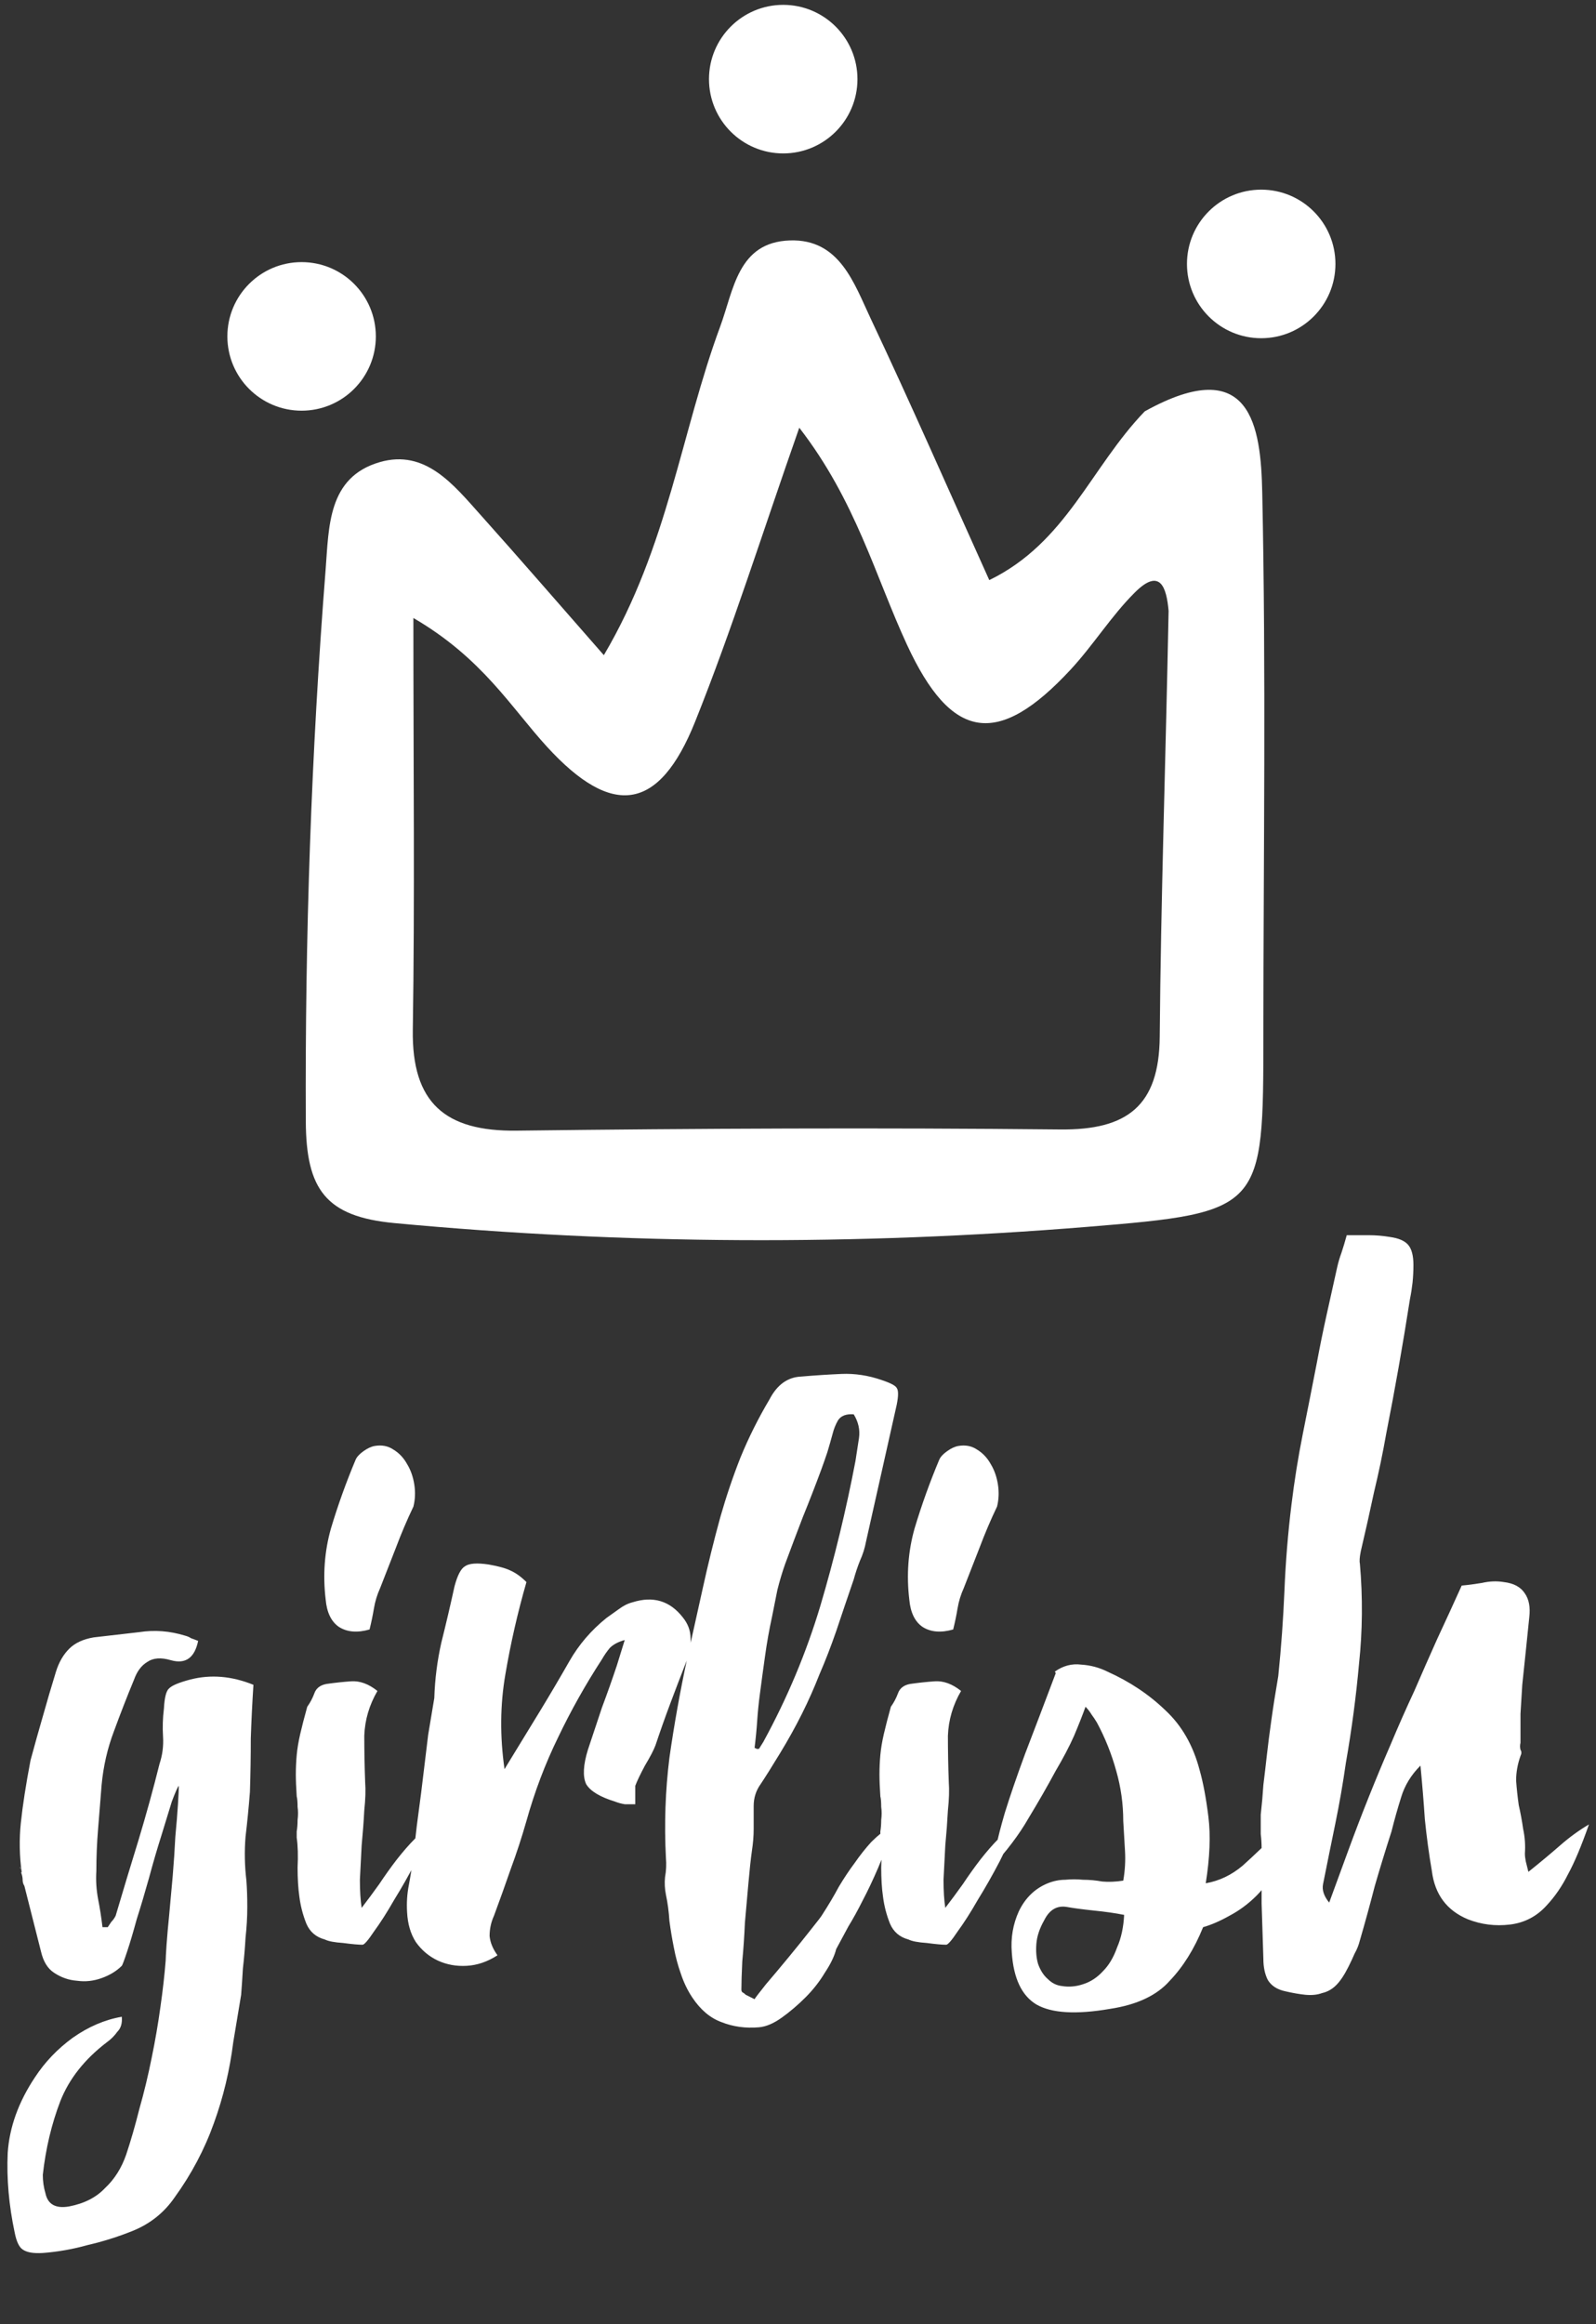 <svg xmlns="http://www.w3.org/2000/svg" width="123" height="179" viewBox="0 0 123 179" fill="none">
<rect x="0" y="0" width="123" height="179" fill="#333333" stroke="none"/>
<path d="M19.531 129.761C19.441 131.158 19.373 132.534 19.328 133.886C19.328 135.239 19.306 136.614 19.261 138.012C19.171 139.184 19.058 140.334 18.923 141.461C18.832 142.589 18.855 143.716 18.99 144.843C19.035 145.429 19.058 146.106 19.058 146.872C19.058 147.639 19.013 148.428 18.923 149.239C18.878 150.051 18.81 150.84 18.72 151.606C18.675 152.373 18.63 153.049 18.584 153.635L17.976 157.288C17.705 159.452 17.209 161.526 16.488 163.51C15.766 165.539 14.752 167.455 13.444 169.259C12.633 170.431 11.551 171.288 10.198 171.829C9.071 172.28 7.921 172.641 6.749 172.911C5.621 173.227 4.472 173.43 3.299 173.52C2.578 173.565 2.059 173.475 1.744 173.249C1.473 173.069 1.27 172.641 1.135 171.964C0.684 169.845 0.504 167.793 0.594 165.809C0.729 163.826 1.428 161.887 2.691 159.993C3.457 158.821 4.426 157.806 5.599 156.949C6.816 156.093 8.079 155.552 9.386 155.326C9.431 155.822 9.319 156.205 9.048 156.476C8.823 156.792 8.552 157.062 8.237 157.288C6.523 158.595 5.328 160.106 4.652 161.819C3.976 163.578 3.525 165.471 3.299 167.5C3.299 167.996 3.367 168.47 3.502 168.921C3.683 169.777 4.291 170.116 5.328 169.935C6.501 169.71 7.425 169.236 8.101 168.515C8.823 167.839 9.364 166.982 9.724 165.945C10.085 164.863 10.423 163.69 10.739 162.428C11.1 161.165 11.415 159.858 11.686 158.505C11.956 157.197 12.182 155.89 12.362 154.582C12.543 153.32 12.678 152.125 12.768 150.998C12.768 150.862 12.79 150.457 12.836 149.78C12.881 149.149 12.948 148.383 13.039 147.481C13.129 146.534 13.219 145.542 13.309 144.505C13.399 143.423 13.467 142.408 13.512 141.461C13.602 140.514 13.67 139.68 13.715 138.959C13.76 138.237 13.783 137.764 13.783 137.539C13.692 137.629 13.512 138.035 13.241 138.756C13.016 139.477 12.745 140.357 12.43 141.394C12.114 142.386 11.799 143.468 11.483 144.64C11.167 145.767 10.852 146.827 10.536 147.819C10.265 148.811 10.018 149.645 9.792 150.321C9.567 150.998 9.431 151.358 9.386 151.403C8.98 151.809 8.462 152.125 7.831 152.35C7.199 152.576 6.568 152.643 5.937 152.553C5.306 152.508 4.72 152.305 4.178 151.945C3.683 151.629 3.344 151.088 3.164 150.321L1.879 145.249C1.789 145.114 1.744 144.956 1.744 144.775C1.744 144.595 1.699 144.392 1.608 144.167L1.676 144.234C1.496 142.927 1.473 141.642 1.608 140.379C1.744 139.072 1.992 137.471 2.352 135.577C2.668 134.405 2.984 133.278 3.299 132.195C3.615 131.068 3.953 129.918 4.314 128.746C4.539 128.025 4.877 127.439 5.328 126.988C5.779 126.537 6.41 126.244 7.222 126.108C8.394 125.973 9.567 125.838 10.739 125.703C11.911 125.522 13.084 125.612 14.256 125.973C14.436 126.018 14.594 126.086 14.729 126.176C14.865 126.221 15.045 126.289 15.27 126.379C15 127.687 14.301 128.183 13.174 127.867C12.407 127.641 11.799 127.687 11.348 128.002C10.897 128.273 10.559 128.724 10.333 129.355C9.792 130.662 9.274 131.993 8.778 133.345C8.282 134.653 7.966 136.028 7.831 137.471C7.741 138.598 7.65 139.725 7.56 140.853C7.47 141.935 7.425 143.017 7.425 144.099C7.38 144.82 7.425 145.542 7.56 146.263C7.695 146.94 7.808 147.661 7.898 148.428H8.304C8.394 148.292 8.485 148.157 8.575 148.022C8.71 147.887 8.823 147.729 8.913 147.548C9.499 145.564 10.085 143.626 10.671 141.732C11.258 139.793 11.799 137.832 12.294 135.848C12.52 135.171 12.61 134.473 12.565 133.751C12.52 133.03 12.543 132.308 12.633 131.587C12.678 130.73 12.813 130.212 13.039 130.031C13.264 129.806 13.805 129.58 14.662 129.355C16.24 128.949 17.863 129.084 19.531 129.761ZM1.608 143.964C1.563 143.919 1.541 143.851 1.541 143.761L1.608 143.964ZM27.871 146.94C28.322 146.354 28.773 145.745 29.224 145.114C29.675 144.437 30.126 143.806 30.577 143.22C31.073 142.589 31.546 142.047 31.997 141.597C32.493 141.146 32.944 140.808 33.35 140.582C33.034 141.349 32.606 142.273 32.065 143.355C31.524 144.392 30.96 145.384 30.374 146.331C29.833 147.278 29.314 148.089 28.818 148.766C28.367 149.442 28.074 149.78 27.939 149.78C27.623 149.78 27.128 149.735 26.451 149.645C25.775 149.6 25.301 149.51 25.031 149.374C24.355 149.194 23.881 148.788 23.61 148.157C23.34 147.481 23.16 146.782 23.069 146.06C22.979 145.429 22.934 144.685 22.934 143.829C22.979 142.927 22.957 142.16 22.866 141.529C22.866 141.484 22.866 141.326 22.866 141.056C22.912 140.785 22.934 140.492 22.934 140.176C22.979 139.816 22.979 139.477 22.934 139.162C22.934 138.801 22.912 138.531 22.866 138.35C22.822 137.674 22.799 137.11 22.799 136.659C22.799 136.163 22.822 135.667 22.866 135.171C22.912 134.675 23.002 134.134 23.137 133.548C23.272 132.962 23.453 132.263 23.678 131.452C23.904 131.136 24.084 130.798 24.219 130.437C24.355 130.031 24.67 129.783 25.166 129.693C25.797 129.603 26.429 129.535 27.06 129.49C27.736 129.445 28.413 129.693 29.089 130.234C28.458 131.316 28.119 132.466 28.074 133.683C28.074 134.856 28.097 136.051 28.142 137.268C28.187 137.854 28.165 138.576 28.074 139.432C28.029 140.289 27.962 141.191 27.871 142.138C27.826 143.039 27.781 143.919 27.736 144.775C27.736 145.632 27.781 146.354 27.871 146.94ZM28.48 125.5C27.533 125.77 26.744 125.703 26.113 125.297C25.527 124.891 25.189 124.192 25.099 123.2C24.873 121.306 25.008 119.48 25.504 117.722C26.045 115.918 26.677 114.16 27.398 112.446C27.488 112.221 27.691 111.996 28.007 111.77C28.322 111.545 28.615 111.409 28.886 111.364C29.427 111.274 29.901 111.364 30.306 111.635C30.757 111.905 31.118 112.289 31.388 112.785C31.659 113.235 31.839 113.754 31.93 114.34C32.02 114.926 31.997 115.49 31.862 116.031C31.366 117.068 30.915 118.128 30.509 119.21C30.103 120.247 29.698 121.284 29.292 122.321C29.066 122.817 28.909 123.335 28.818 123.877C28.728 124.418 28.615 124.959 28.48 125.5ZM48.756 123.403C50.334 122.907 51.619 123.29 52.611 124.553C53.017 125.049 53.22 125.59 53.22 126.176C53.265 126.762 53.152 127.371 52.882 128.002C52.476 129.039 52.07 130.099 51.664 131.181C51.258 132.263 50.875 133.345 50.514 134.427C50.379 134.788 50.109 135.307 49.703 135.983C49.342 136.659 49.094 137.178 48.959 137.539V138.959C48.688 138.959 48.418 138.959 48.147 138.959C47.877 138.914 47.629 138.846 47.403 138.756C46.231 138.395 45.487 137.944 45.171 137.403C44.901 136.817 44.946 135.938 45.307 134.766C45.667 133.683 46.028 132.601 46.389 131.519C46.795 130.437 47.178 129.355 47.539 128.273L48.147 126.311C47.651 126.447 47.268 126.65 46.998 126.92C46.772 127.191 46.569 127.484 46.389 127.799C45.126 129.738 43.999 131.745 43.007 133.819C42.015 135.848 41.204 137.989 40.572 140.244C40.212 141.506 39.806 142.746 39.355 143.964C38.949 145.136 38.521 146.331 38.07 147.548C37.844 148.044 37.732 148.563 37.732 149.104C37.777 149.6 37.98 150.096 38.34 150.592C37.574 151.088 36.785 151.358 35.973 151.403C35.162 151.449 34.418 151.313 33.741 150.998C33.065 150.682 32.501 150.209 32.05 149.577C31.645 148.946 31.419 148.18 31.374 147.278C31.329 146.556 31.374 145.858 31.509 145.181C31.645 144.46 31.757 143.738 31.848 143.017L32.118 140.65C32.253 139.658 32.366 138.801 32.456 138.08C32.547 137.313 32.637 136.569 32.727 135.848C32.817 135.126 32.907 134.382 32.997 133.616C33.133 132.804 33.29 131.857 33.471 130.775C33.516 129.332 33.696 127.912 34.012 126.514C34.373 125.071 34.711 123.629 35.026 122.186C35.252 121.329 35.522 120.81 35.838 120.63C36.154 120.405 36.762 120.36 37.664 120.495C38.431 120.63 38.994 120.788 39.355 120.968C39.761 121.149 40.166 121.442 40.572 121.848C39.896 124.192 39.355 126.559 38.949 128.949C38.543 131.294 38.521 133.729 38.882 136.254L41.654 131.722C42.421 130.46 43.165 129.197 43.886 127.935C44.608 126.672 45.555 125.567 46.727 124.621C47.043 124.395 47.358 124.17 47.674 123.944C48.035 123.674 48.395 123.493 48.756 123.403ZM67.959 106.292C68.635 106.517 69.018 106.72 69.109 106.9C69.244 107.081 69.244 107.509 69.109 108.185L66.741 118.736C66.651 119.232 66.493 119.728 66.268 120.224C66.088 120.675 65.93 121.149 65.794 121.645C65.299 123.087 64.848 124.418 64.442 125.635C64.036 126.807 63.608 127.912 63.157 128.949C62.751 129.986 62.3 131.001 61.804 131.993C61.308 132.985 60.745 133.999 60.113 135.036C59.482 136.073 58.986 136.862 58.625 137.403C58.265 137.899 58.084 138.463 58.084 139.094C58.084 139.68 58.084 140.266 58.084 140.853C58.084 141.394 58.039 141.957 57.949 142.543C57.859 143.175 57.769 144.009 57.678 145.046C57.588 146.038 57.498 147.052 57.408 148.089C57.363 149.126 57.295 150.118 57.205 151.065C57.16 152.012 57.137 152.734 57.137 153.23C57.137 153.32 57.16 153.387 57.205 153.433C57.295 153.478 57.385 153.545 57.475 153.635L58.152 153.974C58.197 153.883 58.49 153.5 59.031 152.824C59.572 152.193 60.158 151.494 60.79 150.727C61.421 149.961 61.984 149.262 62.48 148.631C63.022 147.954 63.315 147.571 63.36 147.481C63.856 146.714 64.284 145.993 64.645 145.316C65.05 144.64 65.456 144.031 65.862 143.49C66.268 142.904 66.696 142.363 67.147 141.867C67.643 141.371 68.229 140.898 68.906 140.447C68.5 141.754 68.094 142.882 67.688 143.829C67.282 144.775 66.877 145.632 66.471 146.399C66.11 147.12 65.749 147.774 65.389 148.36C65.073 148.946 64.757 149.532 64.442 150.118C64.306 150.66 64.013 151.268 63.562 151.945C63.157 152.621 62.661 153.252 62.075 153.838C61.488 154.424 60.88 154.943 60.248 155.394C59.617 155.845 59.031 156.093 58.49 156.138C57.453 156.228 56.483 156.093 55.582 155.732C54.725 155.416 53.981 154.785 53.35 153.838C52.989 153.297 52.696 152.689 52.471 152.012C52.245 151.381 52.065 150.705 51.929 149.983C51.794 149.307 51.681 148.631 51.591 147.954C51.546 147.233 51.456 146.556 51.321 145.925C51.231 145.474 51.208 145.023 51.253 144.572C51.343 144.077 51.366 143.581 51.321 143.085C51.186 140.469 51.276 137.899 51.591 135.374C51.952 132.849 52.403 130.324 52.944 127.799C53.35 125.951 53.756 124.125 54.161 122.321C54.567 120.472 55.018 118.646 55.514 116.843C55.965 115.265 56.483 113.731 57.07 112.244C57.701 110.71 58.445 109.223 59.302 107.78C59.888 106.652 60.699 106.066 61.736 106.021C62.773 105.931 63.81 105.863 64.848 105.818C65.885 105.773 66.922 105.931 67.959 106.292ZM65.93 112.514C66.02 111.928 66.11 111.342 66.2 110.756C66.29 110.124 66.155 109.516 65.794 108.929C65.208 108.884 64.802 109.042 64.577 109.403C64.397 109.719 64.261 110.057 64.171 110.417C64.036 110.913 63.901 111.387 63.765 111.838C63.63 112.244 63.472 112.694 63.292 113.19C62.841 114.408 62.368 115.625 61.872 116.843C61.421 118.015 60.97 119.21 60.519 120.427C60.294 121.058 60.091 121.735 59.91 122.456C59.775 123.133 59.64 123.809 59.505 124.485C59.279 125.522 59.099 126.537 58.963 127.529C58.828 128.476 58.693 129.468 58.558 130.505C58.468 131.181 58.4 131.857 58.355 132.534C58.31 133.21 58.242 133.909 58.152 134.63C58.242 134.63 58.287 134.653 58.287 134.698C58.332 134.698 58.4 134.698 58.49 134.698L58.828 134.157C60.677 130.775 62.142 127.281 63.224 123.674C64.306 120.021 65.208 116.302 65.93 112.514ZM72.851 146.94C73.302 146.354 73.752 145.745 74.203 145.114C74.654 144.437 75.105 143.806 75.556 143.22C76.052 142.589 76.525 142.047 76.976 141.597C77.472 141.146 77.923 140.808 78.329 140.582C78.013 141.349 77.585 142.273 77.044 143.355C76.503 144.392 75.939 145.384 75.353 146.331C74.812 147.278 74.293 148.089 73.797 148.766C73.347 149.442 73.053 149.78 72.918 149.78C72.603 149.78 72.107 149.735 71.43 149.645C70.754 149.6 70.281 149.51 70.01 149.374C69.334 149.194 68.86 148.788 68.59 148.157C68.319 147.481 68.139 146.782 68.049 146.06C67.958 145.429 67.913 144.685 67.913 143.829C67.958 142.927 67.936 142.16 67.846 141.529C67.846 141.484 67.846 141.326 67.846 141.056C67.891 140.785 67.913 140.492 67.913 140.176C67.958 139.816 67.958 139.477 67.913 139.162C67.913 138.801 67.891 138.531 67.846 138.35C67.801 137.674 67.778 137.11 67.778 136.659C67.778 136.163 67.801 135.667 67.846 135.171C67.891 134.675 67.981 134.134 68.116 133.548C68.251 132.962 68.432 132.263 68.657 131.452C68.883 131.136 69.063 130.798 69.198 130.437C69.334 130.031 69.649 129.783 70.145 129.693C70.776 129.603 71.408 129.535 72.039 129.49C72.715 129.445 73.392 129.693 74.068 130.234C73.437 131.316 73.099 132.466 73.053 133.683C73.053 134.856 73.076 136.051 73.121 137.268C73.166 137.854 73.144 138.576 73.053 139.432C73.008 140.289 72.941 141.191 72.851 142.138C72.805 143.039 72.76 143.919 72.715 144.775C72.715 145.632 72.76 146.354 72.851 146.94ZM73.459 125.5C72.512 125.77 71.723 125.703 71.092 125.297C70.506 124.891 70.168 124.192 70.078 123.2C69.852 121.306 69.987 119.48 70.483 117.722C71.025 115.918 71.656 114.16 72.377 112.446C72.467 112.221 72.67 111.996 72.986 111.77C73.302 111.545 73.594 111.409 73.865 111.364C74.406 111.274 74.88 111.364 75.285 111.635C75.736 111.905 76.097 112.289 76.368 112.785C76.638 113.235 76.818 113.754 76.909 114.34C76.999 114.926 76.976 115.49 76.841 116.031C76.345 117.068 75.894 118.128 75.488 119.21C75.082 120.247 74.677 121.284 74.271 122.321C74.045 122.817 73.888 123.335 73.797 123.877C73.707 124.418 73.594 124.959 73.459 125.5ZM92.924 145.046C93.961 144.866 94.907 144.415 95.764 143.693C96.621 142.927 97.703 141.89 99.011 140.582C99.011 141.754 98.808 142.791 98.402 143.693C97.996 144.595 97.478 145.362 96.846 145.993C96.215 146.624 95.516 147.143 94.75 147.548C94.028 147.954 93.352 148.247 92.721 148.428C92.044 150.096 91.188 151.471 90.151 152.553C89.159 153.681 87.626 154.402 85.552 154.718C82.936 155.168 81.043 155.056 79.87 154.379C78.743 153.703 78.112 152.373 77.977 150.389C77.886 149.262 78.067 148.202 78.517 147.21C79.013 146.173 79.757 145.452 80.749 145.046C81.2 144.866 81.651 144.775 82.102 144.775C82.553 144.73 83.004 144.73 83.455 144.775C83.951 144.775 84.447 144.82 84.943 144.911C85.439 144.956 85.98 144.933 86.566 144.843C86.701 144.077 86.746 143.31 86.701 142.543C86.656 141.777 86.611 141.01 86.566 140.244C86.566 138.936 86.386 137.651 86.025 136.389C85.664 135.081 85.168 133.841 84.537 132.669C84.402 132.443 84.266 132.241 84.131 132.06C83.996 131.835 83.838 131.632 83.658 131.452C83.432 132.083 83.139 132.827 82.778 133.683C82.418 134.495 81.944 135.397 81.358 136.389C80.727 137.561 80.028 138.779 79.261 140.041C78.54 141.304 77.548 142.611 76.286 143.964C76.511 143.513 76.669 142.949 76.759 142.273C76.894 141.597 77.12 140.717 77.435 139.635C77.841 138.328 78.36 136.817 78.991 135.104C79.667 133.345 80.456 131.271 81.358 128.881C81.358 128.836 81.336 128.791 81.29 128.746C81.922 128.295 82.598 128.115 83.32 128.205C84.041 128.25 84.717 128.431 85.349 128.746C87.062 129.513 88.55 130.505 89.812 131.722C91.075 132.894 91.954 134.427 92.45 136.321C92.721 137.268 92.946 138.463 93.126 139.906C93.307 141.349 93.239 143.062 92.924 145.046ZM81.832 152.959C82.373 153.049 82.914 153.004 83.455 152.824C84.041 152.643 84.559 152.305 85.01 151.809C85.461 151.358 85.822 150.75 86.093 149.983C86.408 149.262 86.588 148.428 86.634 147.481C85.957 147.345 85.168 147.233 84.266 147.143C83.41 147.052 82.733 146.962 82.237 146.872C81.471 146.737 80.885 147.075 80.479 147.887C80.118 148.518 79.915 149.126 79.87 149.713C79.825 150.299 79.87 150.817 80.005 151.268C80.186 151.764 80.434 152.147 80.749 152.418C81.065 152.734 81.426 152.914 81.832 152.959ZM117.52 142.746C117.52 142.927 117.542 143.13 117.587 143.355C117.632 143.535 117.7 143.806 117.79 144.167C118.692 143.445 119.503 142.769 120.225 142.138C120.946 141.506 121.69 140.965 122.457 140.514C121.871 142.183 121.33 143.468 120.834 144.37C120.383 145.271 119.842 146.06 119.21 146.737C118.444 147.593 117.497 148.089 116.37 148.225C115.243 148.36 114.16 148.225 113.123 147.819C111.5 147.143 110.576 145.903 110.35 144.099C110.125 142.791 109.945 141.461 109.809 140.109C109.719 138.756 109.606 137.381 109.471 135.983C108.75 136.704 108.254 137.516 107.983 138.418C107.713 139.275 107.465 140.154 107.239 141.056C106.788 142.453 106.36 143.851 105.954 145.249C105.593 146.647 105.21 148.044 104.804 149.442C104.714 149.803 104.579 150.141 104.399 150.457C104.263 150.772 104.105 151.11 103.925 151.471C103.61 152.102 103.294 152.576 102.978 152.891C102.663 153.207 102.302 153.41 101.896 153.5C101.535 153.635 101.107 153.681 100.611 153.635C100.16 153.59 99.642 153.5 99.055 153.365C98.424 153.23 97.973 152.937 97.703 152.486C97.477 152.035 97.365 151.494 97.365 150.862C97.32 149.42 97.275 147.999 97.229 146.601C97.229 145.204 97.229 143.783 97.229 142.341C97.229 141.98 97.207 141.619 97.162 141.258C97.162 140.853 97.162 140.357 97.162 139.77C97.252 138.959 97.32 138.192 97.365 137.471C97.455 136.75 97.545 135.983 97.635 135.171C97.725 134.36 97.838 133.481 97.973 132.534C98.109 131.542 98.289 130.392 98.514 129.084C98.74 126.875 98.898 124.688 98.988 122.524C99.078 120.314 99.258 118.105 99.529 115.896C99.754 114.047 100.047 112.221 100.408 110.417C100.769 108.614 101.13 106.788 101.49 104.939C101.716 103.722 101.964 102.504 102.234 101.287C102.505 100.069 102.775 98.852 103.046 97.635C103.136 97.229 103.249 96.846 103.384 96.485C103.519 96.079 103.655 95.628 103.79 95.132C104.376 95.132 104.94 95.132 105.481 95.132C106.022 95.132 106.563 95.177 107.104 95.267C107.78 95.358 108.254 95.561 108.524 95.876C108.795 96.192 108.93 96.71 108.93 97.432C108.93 97.883 108.907 98.334 108.862 98.784C108.817 99.19 108.75 99.618 108.659 100.069C108.118 103.541 107.51 106.991 106.833 110.417C106.563 111.95 106.247 113.461 105.887 114.949C105.571 116.437 105.233 117.947 104.872 119.48C104.782 119.931 104.759 120.247 104.804 120.427C105.03 123.042 105.007 125.612 104.737 128.137C104.511 130.662 104.173 133.21 103.722 135.78C103.497 137.358 103.226 138.914 102.911 140.447C102.595 141.98 102.279 143.535 101.964 145.114C101.874 145.564 102.031 146.038 102.437 146.534C102.933 145.181 103.429 143.829 103.925 142.476C104.421 141.123 104.94 139.77 105.481 138.418C106.022 137.065 106.585 135.712 107.172 134.36C107.758 132.962 108.366 131.587 108.998 130.234C109.584 128.881 110.17 127.551 110.756 126.244C111.387 124.891 112.019 123.516 112.65 122.118C113.146 122.073 113.664 122.005 114.205 121.915C114.792 121.78 115.355 121.757 115.896 121.848C116.663 121.938 117.204 122.231 117.52 122.727C117.835 123.178 117.948 123.786 117.858 124.553C117.768 125.455 117.677 126.334 117.587 127.191C117.497 128.002 117.407 128.859 117.317 129.761C117.272 130.527 117.226 131.271 117.181 131.993C117.181 132.714 117.181 133.458 117.181 134.225C117.136 134.405 117.136 134.585 117.181 134.766C117.272 134.901 117.272 135.059 117.181 135.239C116.956 135.87 116.843 136.502 116.843 137.133C116.888 137.764 116.956 138.395 117.046 139.027C117.181 139.613 117.294 140.221 117.384 140.853C117.52 141.484 117.565 142.115 117.52 142.746Z" fill="white"/>
<path d="M88.222 31.682C96.449 27.119 97.171 32.891 97.278 37.934C97.574 51.84 97.372 65.757 97.365 79.67C97.358 93.155 97.376 93.384 83.806 94.489C66.013 95.938 48.208 95.868 30.398 94.2C25.098 93.703 23.592 91.6 23.568 86.355C23.503 72.174 23.98 58.035 25.092 43.908C25.353 40.587 25.245 36.758 29.266 35.593C32.777 34.575 34.95 37.329 37.024 39.643C40.078 43.051 43.071 46.513 46.537 50.46C51.48 42.099 52.5 33.27 55.499 25.162C56.548 22.328 56.855 18.655 60.87 18.518C64.712 18.386 65.818 21.82 67.109 24.552C70.178 31.046 73.058 37.629 76.242 44.679C82.194 41.783 84.032 36.032 88.222 31.682ZM90.061 47.05C89.903 45.267 89.425 43.675 87.462 45.629C85.646 47.435 84.269 49.672 82.523 51.557C76.904 57.622 73.323 57.057 69.894 49.646C67.444 44.35 65.952 38.564 61.598 32.943C58.727 41.121 56.424 48.467 53.568 55.591C50.789 62.52 47.182 62.992 42.178 57.538C39.368 54.475 37.197 50.707 31.858 47.596C31.858 59.306 31.97 69.312 31.814 79.313C31.727 84.942 34.309 87.149 39.812 87.081C53.778 86.909 67.747 86.845 81.712 86.989C86.875 87.042 89.335 85.168 89.378 79.841C89.463 69.276 89.834 58.713 90.061 47.05Z" fill="white"/>
<circle cx="23.244" cy="25.909" r="5.721" fill="white"/>
<circle cx="60.361" cy="6.095" r="5.721" fill="white"/>
<circle cx="97.198" cy="20.328" r="5.721" fill="white"/>
</svg>